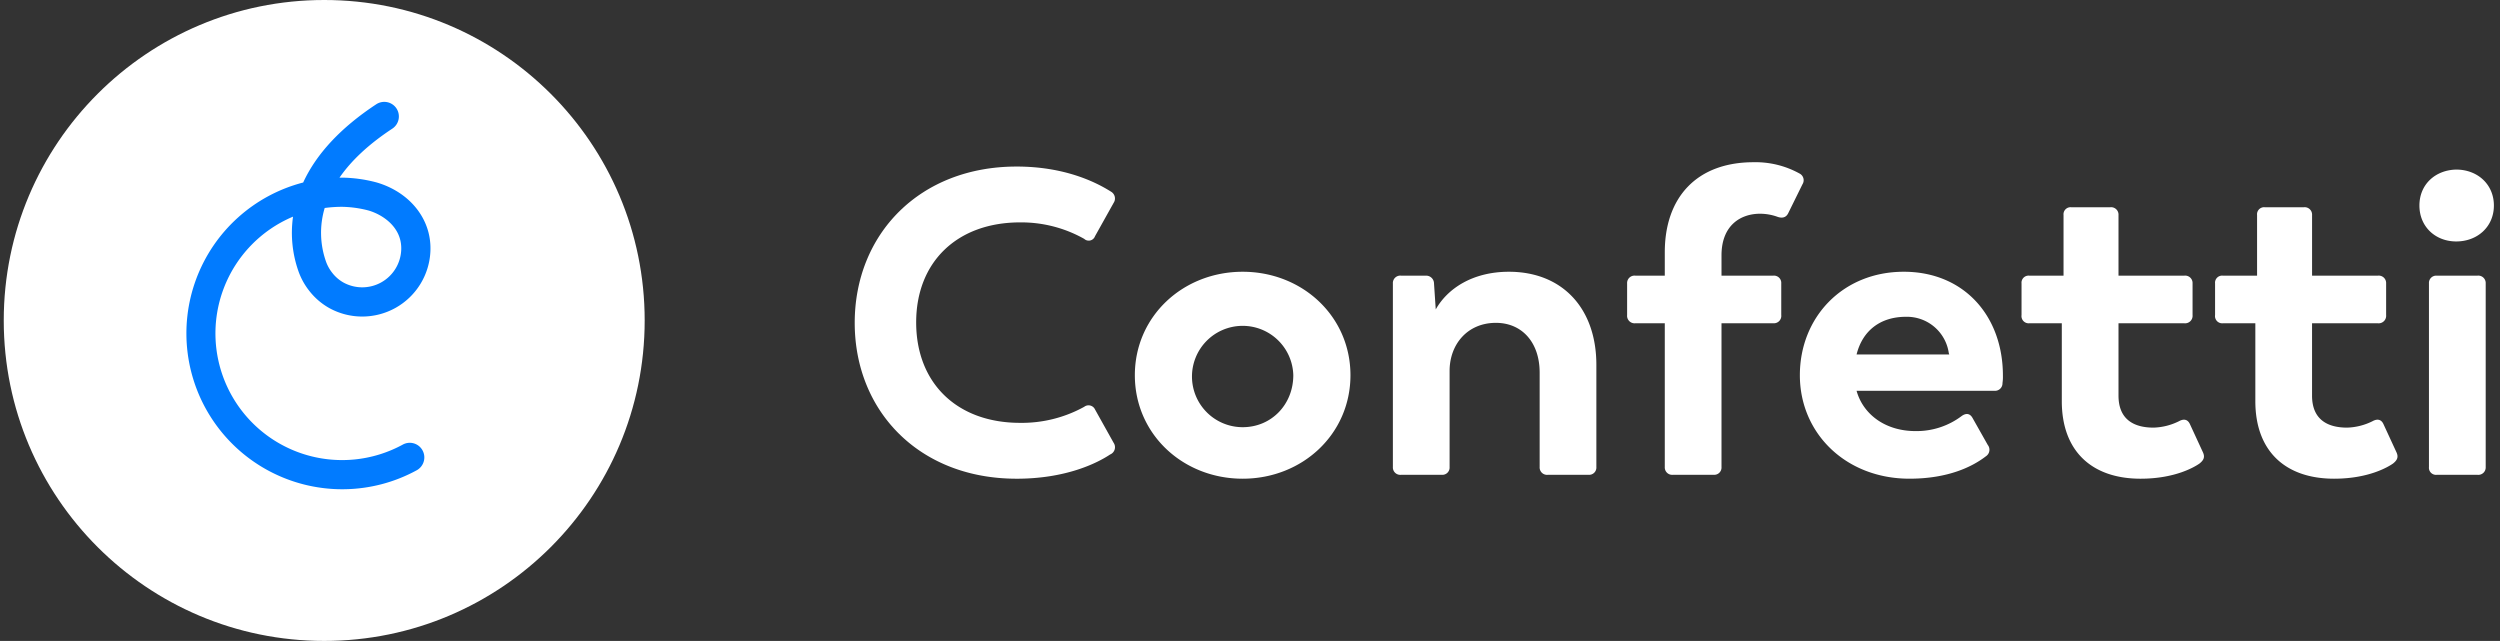 <svg xmlns="http://www.w3.org/2000/svg" xmlns:xlink="http://www.w3.org/1999/xlink" width="667" height="171" viewBox="0 0 667 171">
  <rect x="0" y="0" width="667" height="171" fill="#333333" stroke="none"/>
  <g id="Logo_-_White_2" data-name="Logo - White – 2" clip-path="url(#clip-Logo_-_White_2)">
    <g id="Group_982" data-name="Group 982" transform="translate(-63.322 -48.896)">
      <g id="Group_980" data-name="Group 980" transform="translate(64.322 48.896)">
        <g id="Group_978" data-name="Group 978" transform="translate(0)">
          <circle id="Ellipse_174" data-name="Ellipse 174" cx="85.5" cy="85.5" r="85.5" fill="#fff"/>
        </g>
        <g id="Group_979" data-name="Group 979" transform="translate(48.703 27.177)">
          <path id="Path_309" data-name="Path 309" d="M171.287,188.741A41.585,41.585,0,0,1,160.9,106.9c3.527-7.659,10.059-14.654,19.491-20.871a3.9,3.9,0,0,1,5.492,1.259h0a3.9,3.9,0,0,1-1.21,5.249q-9.288,6.118-14.087,13.07.35-.006.7-.006a37.511,37.511,0,0,1,9.263,1.3c8.432,2.49,14.045,9.145,14.3,16.955.013.424.013.851,0,1.27a18.208,18.208,0,0,1-27.055,15.236,17.72,17.72,0,0,1-5.215-4.487,18.307,18.307,0,0,1-2.875-5.112,30.838,30.838,0,0,1-1.514-14.752,33.793,33.793,0,1,0,29.312,60.8,3.873,3.873,0,0,1,5.035,1.226h0a3.911,3.911,0,0,1-1.377,5.655,41.377,41.377,0,0,1-19.369,5.045C171.621,188.74,171.453,188.741,171.287,188.741ZM166.639,113.7a23.067,23.067,0,0,0,.378,14.38,10.526,10.526,0,0,0,1.655,2.939,9.979,9.979,0,0,0,2.916,2.536,10.416,10.416,0,0,0,15.47-8.713c.009-.243.01-.491,0-.737-.174-5.335-4.805-8.578-8.718-9.734a29.524,29.524,0,0,0-7.057-.984A34.433,34.433,0,0,0,166.639,113.7Z" transform="translate(-129.713 -85.385)" fill="#017bff"/>
        </g>
      </g>
      <g id="Group_981" data-name="Group 981" transform="translate(291.36 92.177)">
        <path id="Path_310" data-name="Path 310" d="M369.153,150.258c0-23.565,17.211-41.7,43.2-41.7,12.475,0,20.792,3.927,25.181,6.7a2.1,2.1,0,0,1,.693,3l-4.967,8.894a1.78,1.78,0,0,1-2.888.693,34.222,34.222,0,0,0-17.1-4.389c-16.749,0-27.722,10.511-27.722,26.682s10.858,26.8,27.722,26.8a34.409,34.409,0,0,0,17.1-4.274,1.9,1.9,0,0,1,2.888.693l4.967,8.9a2.091,2.091,0,0,1-.924,3.118c-3.465,2.31-11.782,6.469-24.95,6.469C386.248,191.841,369.153,173.706,369.153,150.258Z" transform="translate(-369.153 -107.403)" fill="#fff"/>
        <path id="Path_311" data-name="Path 311" d="M469.5,173.852c0-15.709,12.822-27.607,28.763-27.607s28.762,11.9,28.762,27.607-12.822,27.607-28.762,27.607S469.5,189.562,469.5,173.852Zm42.277,0a13.519,13.519,0,1,0-13.514,13.862C506,187.714,511.776,181.592,511.776,173.852Z" transform="translate(-394.761 -117.021)" fill="#fff"/>
        <path id="Path_312" data-name="Path 312" d="M616.224,171.08v27.26a1.941,1.941,0,0,1-2.079,2.079H603.287a1.975,1.975,0,0,1-2.195-2.079V173.159c0-8.086-4.736-13.284-11.667-13.284-7.624,0-12.36,5.774-12.36,12.821V198.34a1.941,1.941,0,0,1-2.079,2.079H564.128a1.975,1.975,0,0,1-2.194-2.079V149.363a1.975,1.975,0,0,1,2.194-2.079h6.584a2.1,2.1,0,0,1,2.195,2.079l.463,6.93c3.118-5.544,9.818-10.049,19.521-10.049C607.1,146.245,616.224,155.948,616.224,171.08Z" transform="translate(-418.351 -117.021)" fill="#fff"/>
        <path id="Path_313" data-name="Path 313" d="M655.89,188.326V149.977h-7.855a2.006,2.006,0,0,1-2.195-2.195V139.35a1.975,1.975,0,0,1,2.195-2.079h7.855v-6.237c0-14.786,8.664-24.027,23.68-24.027a24.233,24.233,0,0,1,12.244,3,2.007,2.007,0,0,1,.808,2.888l-3.811,7.738c-.577,1.156-1.618,1.387-2.888.925a13.838,13.838,0,0,0-4.62-.809c-5.2,0-10.28,3.118-10.28,11.089v5.429h13.861a1.941,1.941,0,0,1,2.08,2.079v8.433a1.975,1.975,0,0,1-2.08,2.195H671.022v38.349a1.941,1.941,0,0,1-2.079,2.079H658.084A1.975,1.975,0,0,1,655.89,188.326Z" transform="translate(-439.763 -107.007)" fill="#fff"/>
        <path id="Path_314" data-name="Path 314" d="M761.782,175.931a2,2,0,0,1-2.079,2.079H722.854c1.733,6.238,7.624,10.743,15.71,10.743a19.965,19.965,0,0,0,12.36-4.043c1.154-.809,2.194-.693,2.887.578l4.043,7.161a2.073,2.073,0,0,1-.463,3c-3.58,2.773-10.049,6.007-20.445,6.007-16.865,0-29.225-12.013-29.225-27.607,0-15.478,11.435-27.607,27.722-27.607,16.056,0,26.452,11.782,26.452,27.722A11.21,11.21,0,0,1,761.782,175.931Zm-38.928-7.624h24.72l-.116-.346a11.285,11.285,0,0,0-11.436-9.7C729.324,158.258,724.472,161.839,722.854,168.307Z" transform="translate(-455.556 -117.021)" fill="#fff"/>
        <path id="Path_315" data-name="Path 315" d="M797.872,174.885V154.094h-8.663a1.922,1.922,0,0,1-2.08-2.195v-8.433a1.886,1.886,0,0,1,2.08-2.079h9.125V125.215a1.886,1.886,0,0,1,2.079-2.079h10.4A1.975,1.975,0,0,1,813,125.215v16.171h17.558a1.975,1.975,0,0,1,2.2,2.079V151.9a2.006,2.006,0,0,1-2.2,2.195H813v19.29c0,6.238,3.928,8.548,9.357,8.548a16.216,16.216,0,0,0,6.815-1.732c1.271-.693,2.31-.462,2.888.809l3.465,7.508c.578,1.271.232,2.079-.924,3-1.155.809-6.353,4.043-15.71,4.043C805.842,195.562,797.872,188.169,797.872,174.885Z" transform="translate(-475.821 -111.123)" fill="#fff"/>
        <path id="Path_316" data-name="Path 316" d="M867.2,174.885V154.094h-8.664a1.922,1.922,0,0,1-2.08-2.195v-8.433a1.886,1.886,0,0,1,2.08-2.079h9.125V125.215a1.886,1.886,0,0,1,2.079-2.079h10.4a1.975,1.975,0,0,1,2.194,2.079v16.171h17.558a1.975,1.975,0,0,1,2.2,2.079V151.9a2.006,2.006,0,0,1-2.2,2.195H882.328v19.29c0,6.238,3.928,8.548,9.357,8.548A16.216,16.216,0,0,0,898.5,180.2c1.271-.693,2.31-.462,2.887.809l3.466,7.508c.578,1.271.231,2.079-.924,3-1.154.809-6.353,4.043-15.709,4.043C875.167,195.562,867.2,188.169,867.2,174.885Z" transform="translate(-493.512 -111.123)" fill="#fff"/>
        <path id="Path_317" data-name="Path 317" d="M929.656,119.231c0-5.66,4.275-9.472,9.819-9.588,5.66,0,10.05,3.928,10.05,9.588s-4.39,9.587-10.05,9.587C933.93,128.818,929.656,124.891,929.656,119.231ZM932.2,189V140.023a1.941,1.941,0,0,1,2.08-2.079h10.858a1.975,1.975,0,0,1,2.2,2.079V189a1.975,1.975,0,0,1-2.2,2.079H934.277A1.887,1.887,0,0,1,932.2,189Z" transform="translate(-512.193 -107.68)" fill="#fff"/>
      </g>
    </g>
  </g>
</svg>
